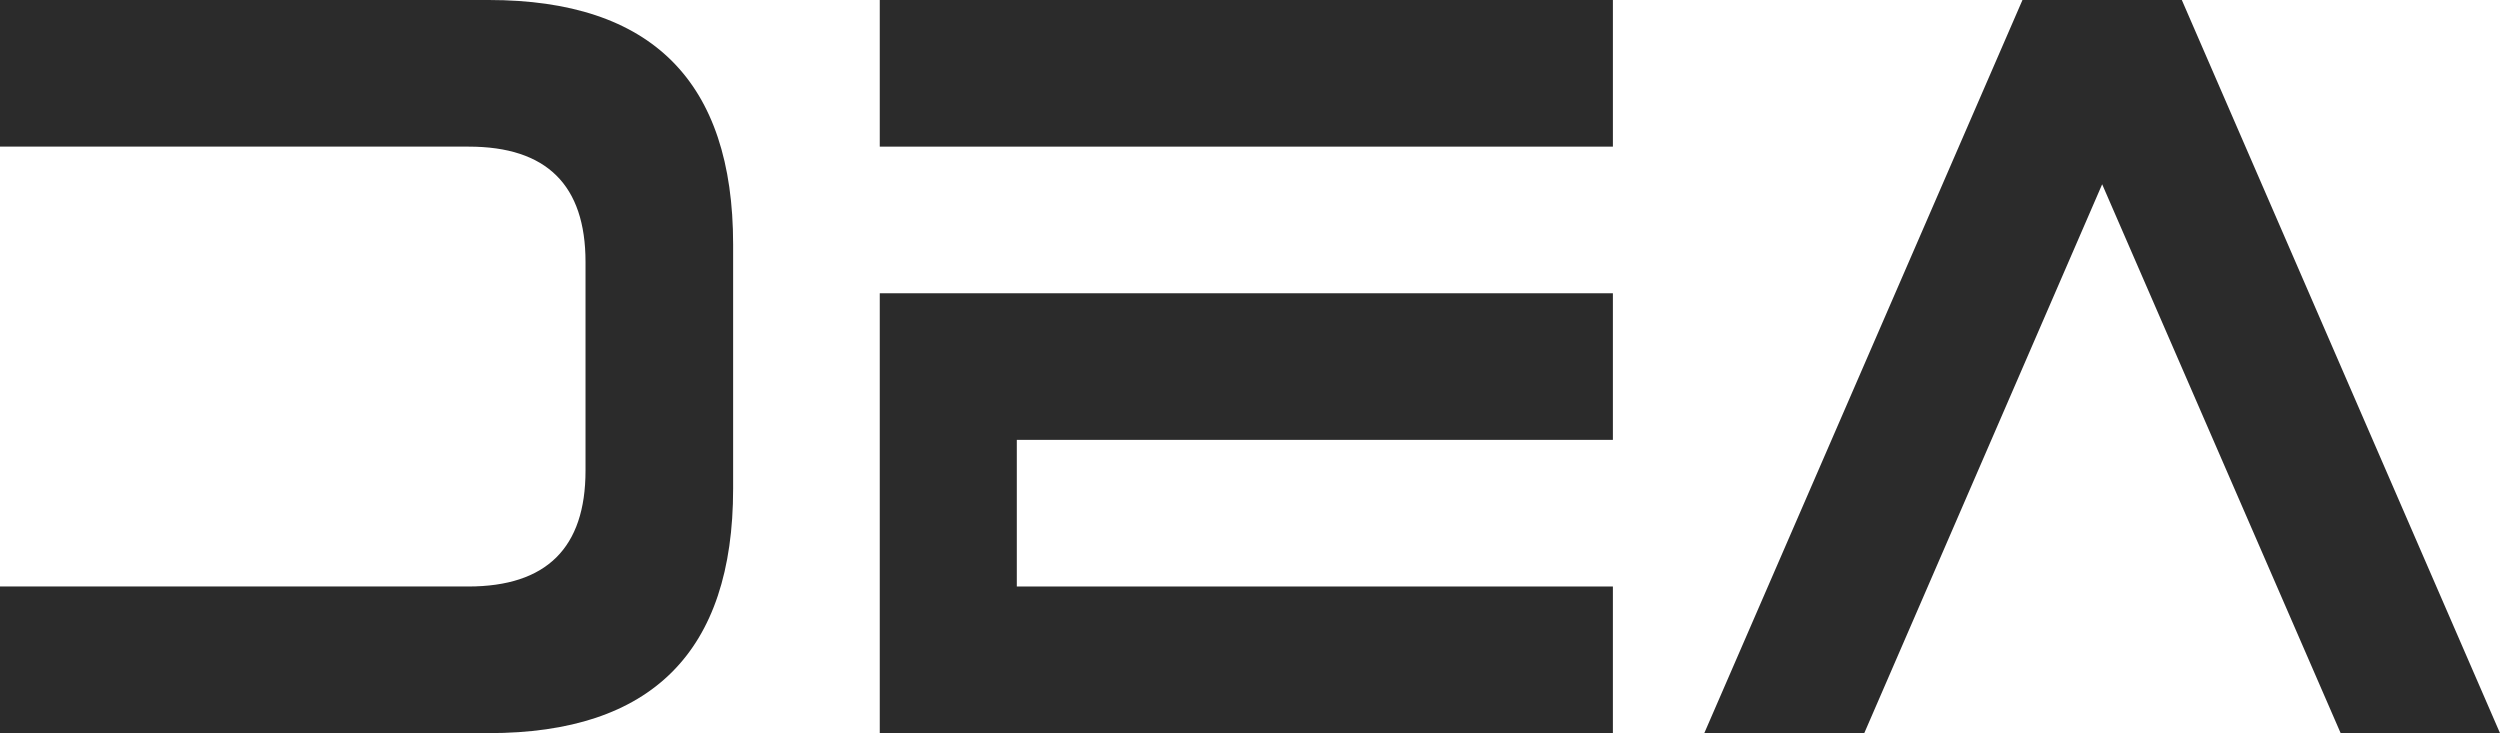 <?xml version="1.0" encoding="UTF-8"?> <svg xmlns="http://www.w3.org/2000/svg" viewBox="0 0 717.44 210.39"><defs><style> .cls-1 { fill: #2b2b2b; } @media (prefers-color-scheme: dark) { .cls-1 { fill: #ffffff; } } @media (prefers-color-scheme: light) { .cls-1 { fill: #2b2b2b; } } </style></defs><g id="Livello_2" data-name="Livello 2"><g id="Livello_1-2" data-name="Livello 1"><path class="cls-1" d="M0,42.08V0H140.26q70.13,0,70.13,70.13v70.13q0,70.14-70.13,70.13H0V168.31H134.37q33.66,0,33.66-33.24V75.18q0-33.11-33.52-33.1Z"></path><path class="cls-1" d="M671.71,210.39,603.27,52.88,535,210.39H489.09L580.4,0h45.73l91.31,210.39Z"></path><polygon class="cls-1" points="252.47 90.44 252.47 126.23 252.47 168.31 252.47 175.75 252.47 210.39 462.86 210.39 462.86 168.31 291.8 168.31 291.8 126.23 462.86 126.23 462.86 84.16 252.47 84.16 252.47 90.44"></polygon><rect class="cls-1" x="252.47" width="210.39" height="42.08"></rect></g></g></svg> 